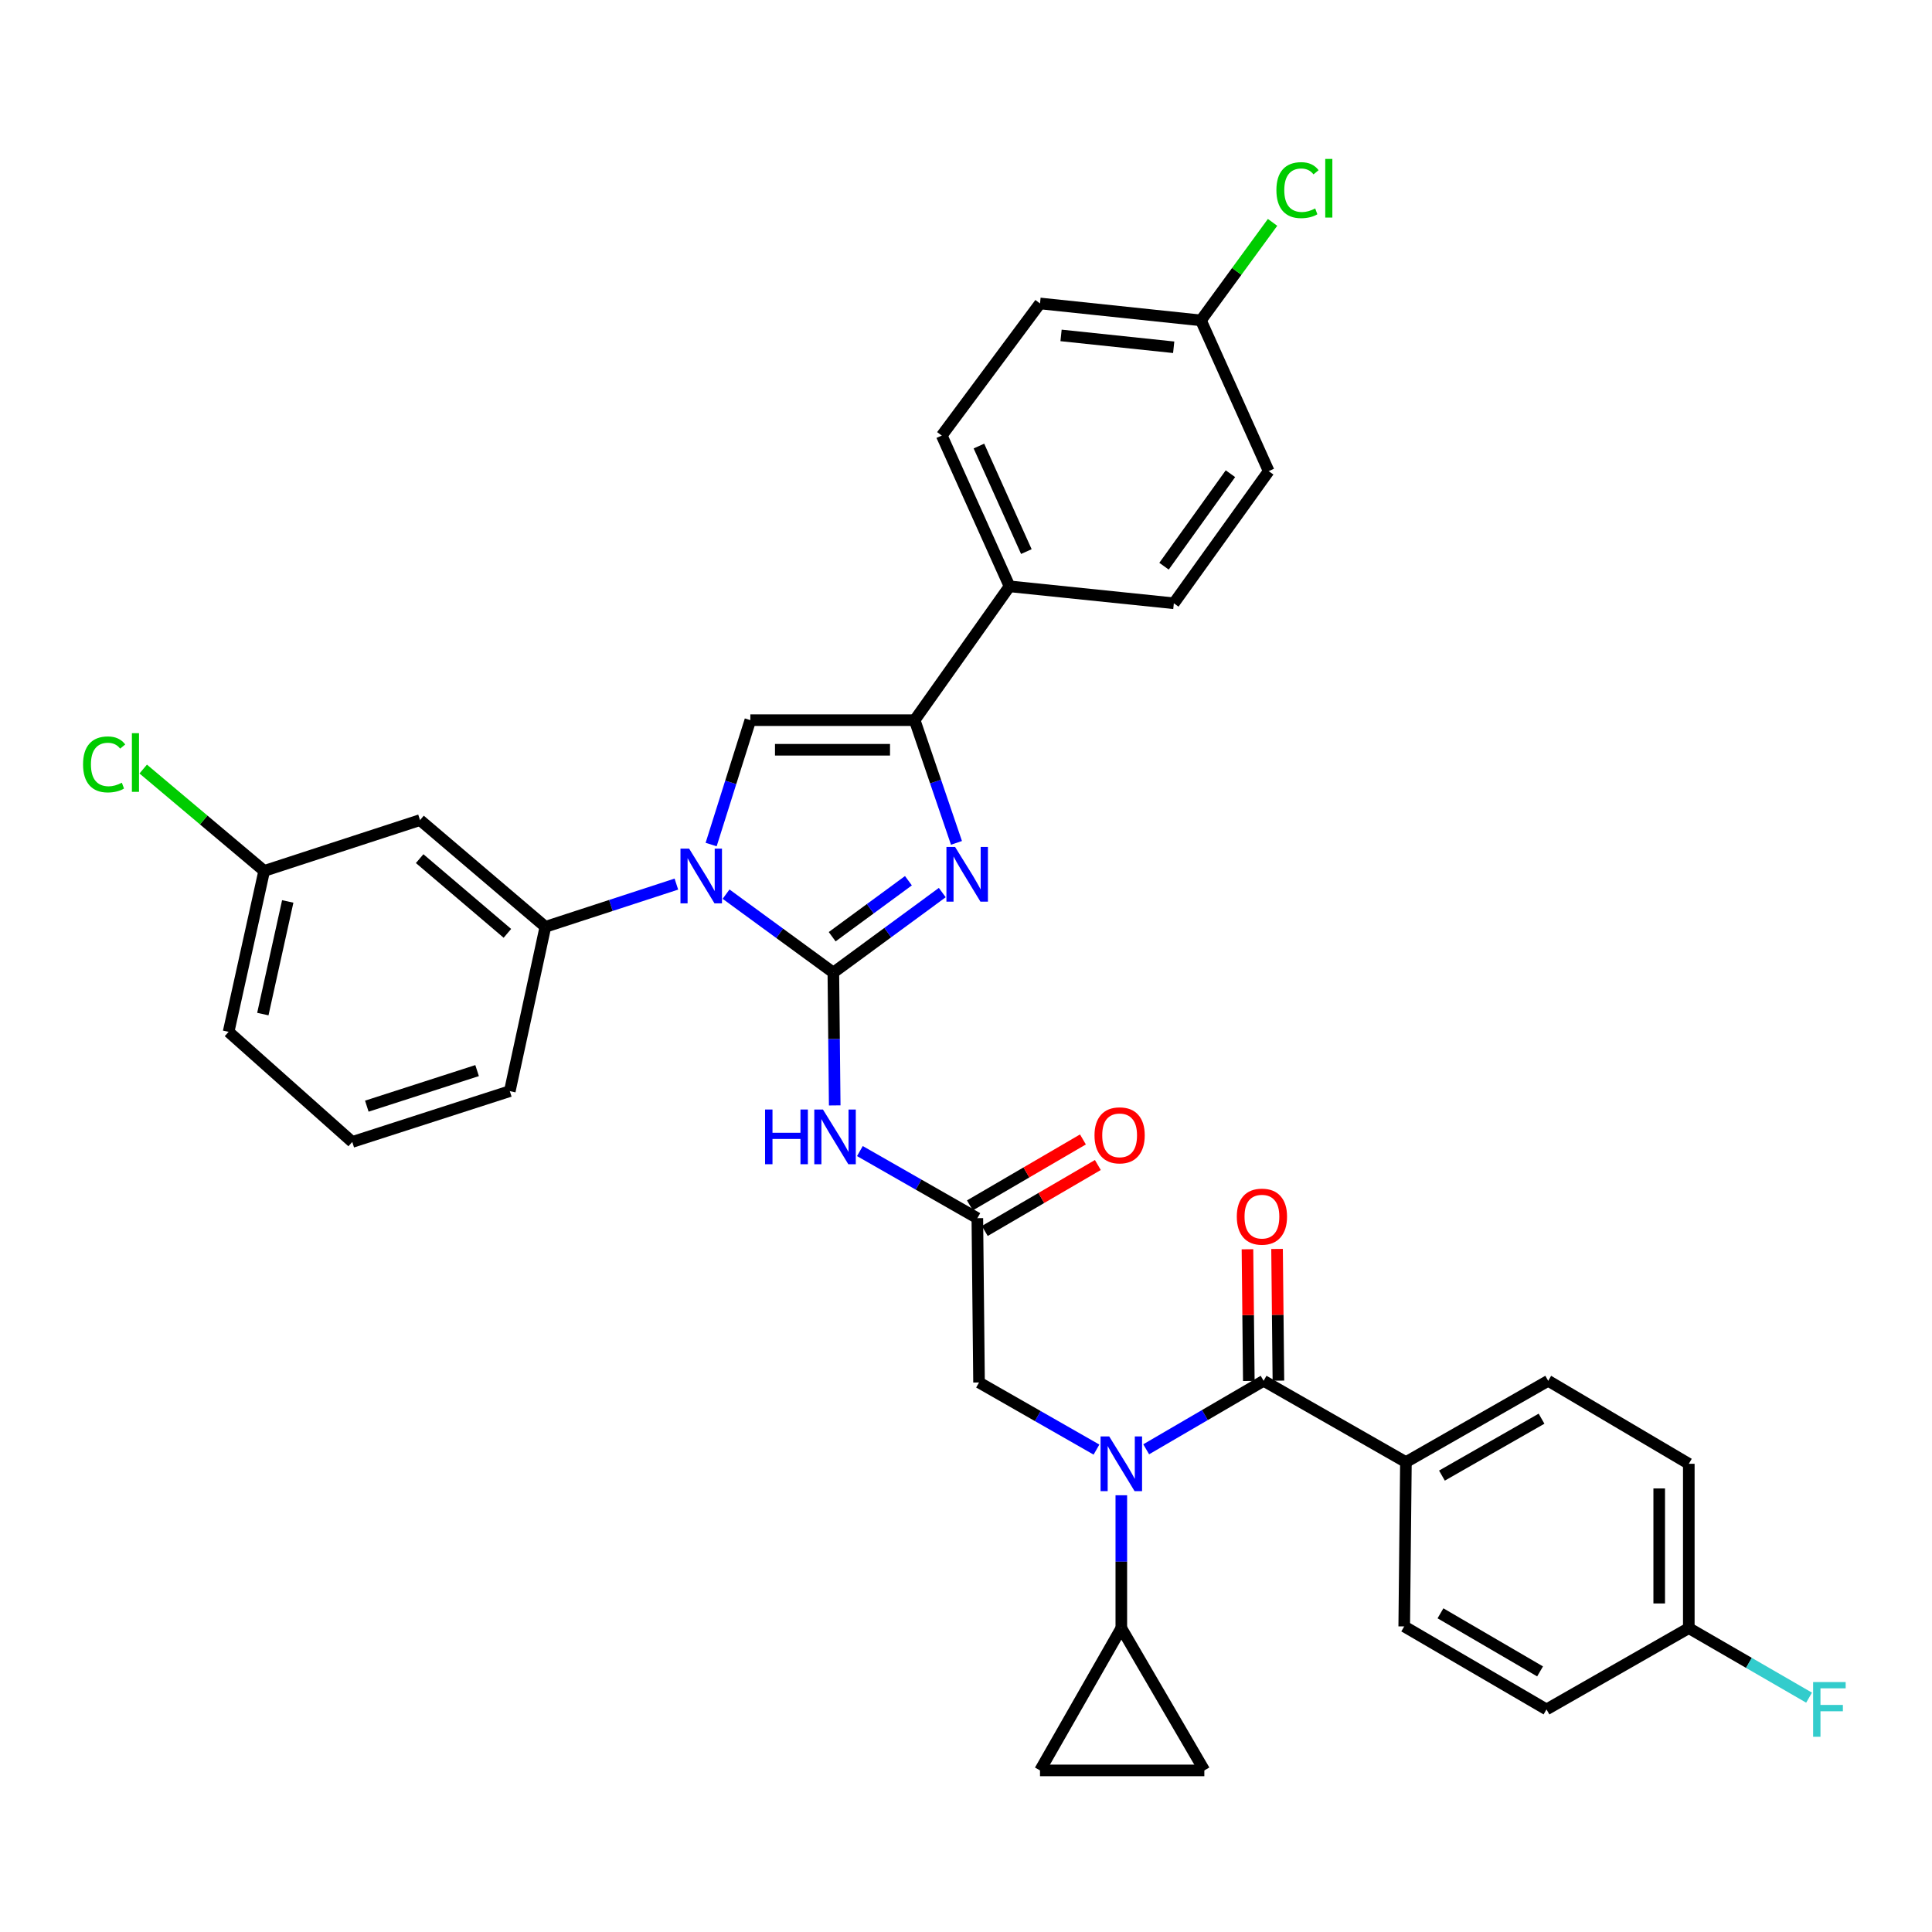 <?xml version='1.0' encoding='iso-8859-1'?>
<svg version='1.1' baseProfile='full'
              xmlns='http://www.w3.org/2000/svg'
                      xmlns:rdkit='http://www.rdkit.org/xml'
                      xmlns:xlink='http://www.w3.org/1999/xlink'
                  xml:space='preserve'
width='1000px' height='1000px' viewBox='0 0 1000 1000'>
<!-- END OF HEADER -->
<rect style='opacity:1.0;fill:#FFFFFF;stroke:none' width='1000' height='1000' x='0' y='0'> </rect>
<path class='bond-0' d='M 567.532,750.31 L 537.139,732.942' style='fill:none;fill-rule:evenodd;stroke:#0000FF;stroke-width:6px;stroke-linecap:butt;stroke-linejoin:miter;stroke-opacity:1' />
<path class='bond-0' d='M 537.139,732.942 L 506.747,715.574' style='fill:none;fill-rule:evenodd;stroke:#000000;stroke-width:6px;stroke-linecap:butt;stroke-linejoin:miter;stroke-opacity:1' />
<path class='bond-1' d='M 593.264,750.152 L 623.655,732.425' style='fill:none;fill-rule:evenodd;stroke:#0000FF;stroke-width:6px;stroke-linecap:butt;stroke-linejoin:miter;stroke-opacity:1' />
<path class='bond-1' d='M 623.655,732.425 L 654.046,714.698' style='fill:none;fill-rule:evenodd;stroke:#000000;stroke-width:6px;stroke-linecap:butt;stroke-linejoin:miter;stroke-opacity:1' />
<path class='bond-2' d='M 580.392,773.946 L 580.392,808.326' style='fill:none;fill-rule:evenodd;stroke:#0000FF;stroke-width:6px;stroke-linecap:butt;stroke-linejoin:miter;stroke-opacity:1' />
<path class='bond-2' d='M 580.392,808.326 L 580.392,842.707' style='fill:none;fill-rule:evenodd;stroke:#000000;stroke-width:6px;stroke-linecap:butt;stroke-linejoin:miter;stroke-opacity:1' />
<path class='bond-3' d='M 727.7,756.783 L 801.345,714.698' style='fill:none;fill-rule:evenodd;stroke:#000000;stroke-width:6px;stroke-linecap:butt;stroke-linejoin:miter;stroke-opacity:1' />
<path class='bond-3' d='M 746.346,763.768 L 797.897,734.309' style='fill:none;fill-rule:evenodd;stroke:#000000;stroke-width:6px;stroke-linecap:butt;stroke-linejoin:miter;stroke-opacity:1' />
<path class='bond-4' d='M 727.7,756.783 L 726.823,841.831' style='fill:none;fill-rule:evenodd;stroke:#000000;stroke-width:6px;stroke-linecap:butt;stroke-linejoin:miter;stroke-opacity:1' />
<path class='bond-5' d='M 727.7,756.783 L 654.046,714.698' style='fill:none;fill-rule:evenodd;stroke:#000000;stroke-width:6px;stroke-linecap:butt;stroke-linejoin:miter;stroke-opacity:1' />
<path class='bond-6' d='M 661.704,714.619 L 661.352,680.538' style='fill:none;fill-rule:evenodd;stroke:#000000;stroke-width:6px;stroke-linecap:butt;stroke-linejoin:miter;stroke-opacity:1' />
<path class='bond-6' d='M 661.352,680.538 L 661.001,646.458' style='fill:none;fill-rule:evenodd;stroke:#FF0000;stroke-width:6px;stroke-linecap:butt;stroke-linejoin:miter;stroke-opacity:1' />
<path class='bond-6' d='M 646.388,714.777 L 646.037,680.696' style='fill:none;fill-rule:evenodd;stroke:#000000;stroke-width:6px;stroke-linecap:butt;stroke-linejoin:miter;stroke-opacity:1' />
<path class='bond-6' d='M 646.037,680.696 L 645.686,646.616' style='fill:none;fill-rule:evenodd;stroke:#FF0000;stroke-width:6px;stroke-linecap:butt;stroke-linejoin:miter;stroke-opacity:1' />
<path class='bond-7' d='M 801.345,714.698 L 874.122,757.66' style='fill:none;fill-rule:evenodd;stroke:#000000;stroke-width:6px;stroke-linecap:butt;stroke-linejoin:miter;stroke-opacity:1' />
<path class='bond-8' d='M 726.823,841.831 L 800.469,884.792' style='fill:none;fill-rule:evenodd;stroke:#000000;stroke-width:6px;stroke-linecap:butt;stroke-linejoin:miter;stroke-opacity:1' />
<path class='bond-8' d='M 745.588,835.045 L 797.139,865.118' style='fill:none;fill-rule:evenodd;stroke:#000000;stroke-width:6px;stroke-linecap:butt;stroke-linejoin:miter;stroke-opacity:1' />
<path class='bond-9' d='M 580.392,842.707 L 623.362,916.361' style='fill:none;fill-rule:evenodd;stroke:#000000;stroke-width:6px;stroke-linecap:butt;stroke-linejoin:miter;stroke-opacity:1' />
<path class='bond-10' d='M 580.392,842.707 L 538.307,916.361' style='fill:none;fill-rule:evenodd;stroke:#000000;stroke-width:6px;stroke-linecap:butt;stroke-linejoin:miter;stroke-opacity:1' />
<path class='bond-11' d='M 623.362,916.361 L 538.307,916.361' style='fill:none;fill-rule:evenodd;stroke:#000000;stroke-width:6px;stroke-linecap:butt;stroke-linejoin:miter;stroke-opacity:1' />
<path class='bond-12' d='M 445.077,595.79 L 475.474,613.158' style='fill:none;fill-rule:evenodd;stroke:#0000FF;stroke-width:6px;stroke-linecap:butt;stroke-linejoin:miter;stroke-opacity:1' />
<path class='bond-12' d='M 475.474,613.158 L 505.87,630.527' style='fill:none;fill-rule:evenodd;stroke:#000000;stroke-width:6px;stroke-linecap:butt;stroke-linejoin:miter;stroke-opacity:1' />
<path class='bond-13' d='M 432.049,572.155 L 431.694,537.775' style='fill:none;fill-rule:evenodd;stroke:#0000FF;stroke-width:6px;stroke-linecap:butt;stroke-linejoin:miter;stroke-opacity:1' />
<path class='bond-13' d='M 431.694,537.775 L 431.34,503.394' style='fill:none;fill-rule:evenodd;stroke:#000000;stroke-width:6px;stroke-linecap:butt;stroke-linejoin:miter;stroke-opacity:1' />
<path class='bond-14' d='M 509.729,637.142 L 538.986,620.074' style='fill:none;fill-rule:evenodd;stroke:#000000;stroke-width:6px;stroke-linecap:butt;stroke-linejoin:miter;stroke-opacity:1' />
<path class='bond-14' d='M 538.986,620.074 L 568.243,603.007' style='fill:none;fill-rule:evenodd;stroke:#FF0000;stroke-width:6px;stroke-linecap:butt;stroke-linejoin:miter;stroke-opacity:1' />
<path class='bond-14' d='M 502.012,623.912 L 531.268,606.845' style='fill:none;fill-rule:evenodd;stroke:#000000;stroke-width:6px;stroke-linecap:butt;stroke-linejoin:miter;stroke-opacity:1' />
<path class='bond-14' d='M 531.268,606.845 L 560.525,589.777' style='fill:none;fill-rule:evenodd;stroke:#FF0000;stroke-width:6px;stroke-linecap:butt;stroke-linejoin:miter;stroke-opacity:1' />
<path class='bond-15' d='M 505.87,630.527 L 506.747,715.574' style='fill:none;fill-rule:evenodd;stroke:#000000;stroke-width:6px;stroke-linecap:butt;stroke-linejoin:miter;stroke-opacity:1' />
<path class='bond-16' d='M 375.811,462.809 L 403.576,483.102' style='fill:none;fill-rule:evenodd;stroke:#0000FF;stroke-width:6px;stroke-linecap:butt;stroke-linejoin:miter;stroke-opacity:1' />
<path class='bond-16' d='M 403.576,483.102 L 431.34,503.394' style='fill:none;fill-rule:evenodd;stroke:#000000;stroke-width:6px;stroke-linecap:butt;stroke-linejoin:miter;stroke-opacity:1' />
<path class='bond-17' d='M 368.083,437.138 L 378.231,404.947' style='fill:none;fill-rule:evenodd;stroke:#0000FF;stroke-width:6px;stroke-linecap:butt;stroke-linejoin:miter;stroke-opacity:1' />
<path class='bond-17' d='M 378.231,404.947 L 388.378,372.755' style='fill:none;fill-rule:evenodd;stroke:#000000;stroke-width:6px;stroke-linecap:butt;stroke-linejoin:miter;stroke-opacity:1' />
<path class='bond-18' d='M 350.092,457.607 L 316.19,468.664' style='fill:none;fill-rule:evenodd;stroke:#0000FF;stroke-width:6px;stroke-linecap:butt;stroke-linejoin:miter;stroke-opacity:1' />
<path class='bond-18' d='M 316.19,468.664 L 282.288,479.722' style='fill:none;fill-rule:evenodd;stroke:#000000;stroke-width:6px;stroke-linecap:butt;stroke-linejoin:miter;stroke-opacity:1' />
<path class='bond-19' d='M 431.34,503.394 L 459.532,482.696' style='fill:none;fill-rule:evenodd;stroke:#000000;stroke-width:6px;stroke-linecap:butt;stroke-linejoin:miter;stroke-opacity:1' />
<path class='bond-19' d='M 459.532,482.696 L 487.723,461.998' style='fill:none;fill-rule:evenodd;stroke:#0000FF;stroke-width:6px;stroke-linecap:butt;stroke-linejoin:miter;stroke-opacity:1' />
<path class='bond-19' d='M 430.733,484.839 L 450.467,470.35' style='fill:none;fill-rule:evenodd;stroke:#000000;stroke-width:6px;stroke-linecap:butt;stroke-linejoin:miter;stroke-opacity:1' />
<path class='bond-19' d='M 450.467,470.35 L 470.202,455.862' style='fill:none;fill-rule:evenodd;stroke:#0000FF;stroke-width:6px;stroke-linecap:butt;stroke-linejoin:miter;stroke-opacity:1' />
<path class='bond-20' d='M 495.069,436.269 L 484.247,404.512' style='fill:none;fill-rule:evenodd;stroke:#0000FF;stroke-width:6px;stroke-linecap:butt;stroke-linejoin:miter;stroke-opacity:1' />
<path class='bond-20' d='M 484.247,404.512 L 473.426,372.755' style='fill:none;fill-rule:evenodd;stroke:#000000;stroke-width:6px;stroke-linecap:butt;stroke-linejoin:miter;stroke-opacity:1' />
<path class='bond-21' d='M 473.426,372.755 L 522.531,303.484' style='fill:none;fill-rule:evenodd;stroke:#000000;stroke-width:6px;stroke-linecap:butt;stroke-linejoin:miter;stroke-opacity:1' />
<path class='bond-22' d='M 473.426,372.755 L 388.378,372.755' style='fill:none;fill-rule:evenodd;stroke:#000000;stroke-width:6px;stroke-linecap:butt;stroke-linejoin:miter;stroke-opacity:1' />
<path class='bond-22' d='M 460.668,388.072 L 401.135,388.072' style='fill:none;fill-rule:evenodd;stroke:#000000;stroke-width:6px;stroke-linecap:butt;stroke-linejoin:miter;stroke-opacity:1' />
<path class='bond-23' d='M 522.531,303.484 L 487.457,225.448' style='fill:none;fill-rule:evenodd;stroke:#000000;stroke-width:6px;stroke-linecap:butt;stroke-linejoin:miter;stroke-opacity:1' />
<path class='bond-23' d='M 531.24,285.499 L 506.688,230.874' style='fill:none;fill-rule:evenodd;stroke:#000000;stroke-width:6px;stroke-linecap:butt;stroke-linejoin:miter;stroke-opacity:1' />
<path class='bond-24' d='M 522.531,303.484 L 607.578,312.257' style='fill:none;fill-rule:evenodd;stroke:#000000;stroke-width:6px;stroke-linecap:butt;stroke-linejoin:miter;stroke-opacity:1' />
<path class='bond-25' d='M 487.457,225.448 L 538.307,157.061' style='fill:none;fill-rule:evenodd;stroke:#000000;stroke-width:6px;stroke-linecap:butt;stroke-linejoin:miter;stroke-opacity:1' />
<path class='bond-26' d='M 217.407,424.482 L 282.288,479.722' style='fill:none;fill-rule:evenodd;stroke:#000000;stroke-width:6px;stroke-linecap:butt;stroke-linejoin:miter;stroke-opacity:1' />
<path class='bond-26' d='M 217.21,444.43 L 262.627,483.098' style='fill:none;fill-rule:evenodd;stroke:#000000;stroke-width:6px;stroke-linecap:butt;stroke-linejoin:miter;stroke-opacity:1' />
<path class='bond-27' d='M 217.407,424.482 L 136.742,450.783' style='fill:none;fill-rule:evenodd;stroke:#000000;stroke-width:6px;stroke-linecap:butt;stroke-linejoin:miter;stroke-opacity:1' />
<path class='bond-28' d='M 282.288,479.722 L 263.875,564.769' style='fill:none;fill-rule:evenodd;stroke:#000000;stroke-width:6px;stroke-linecap:butt;stroke-linejoin:miter;stroke-opacity:1' />
<path class='bond-29' d='M 136.742,450.783 L 105.434,424.42' style='fill:none;fill-rule:evenodd;stroke:#000000;stroke-width:6px;stroke-linecap:butt;stroke-linejoin:miter;stroke-opacity:1' />
<path class='bond-29' d='M 105.434,424.42 L 74.126,398.058' style='fill:none;fill-rule:evenodd;stroke:#00CC00;stroke-width:6px;stroke-linecap:butt;stroke-linejoin:miter;stroke-opacity:1' />
<path class='bond-30' d='M 136.742,450.783 L 118.328,534.077' style='fill:none;fill-rule:evenodd;stroke:#000000;stroke-width:6px;stroke-linecap:butt;stroke-linejoin:miter;stroke-opacity:1' />
<path class='bond-30' d='M 148.935,466.583 L 136.046,524.889' style='fill:none;fill-rule:evenodd;stroke:#000000;stroke-width:6px;stroke-linecap:butt;stroke-linejoin:miter;stroke-opacity:1' />
<path class='bond-31' d='M 182.333,591.071 L 118.328,534.077' style='fill:none;fill-rule:evenodd;stroke:#000000;stroke-width:6px;stroke-linecap:butt;stroke-linejoin:miter;stroke-opacity:1' />
<path class='bond-32' d='M 182.333,591.071 L 263.875,564.769' style='fill:none;fill-rule:evenodd;stroke:#000000;stroke-width:6px;stroke-linecap:butt;stroke-linejoin:miter;stroke-opacity:1' />
<path class='bond-32' d='M 189.863,572.549 L 246.942,554.138' style='fill:none;fill-rule:evenodd;stroke:#000000;stroke-width:6px;stroke-linecap:butt;stroke-linejoin:miter;stroke-opacity:1' />
<path class='bond-33' d='M 607.578,312.257 L 656.675,243.861' style='fill:none;fill-rule:evenodd;stroke:#000000;stroke-width:6px;stroke-linecap:butt;stroke-linejoin:miter;stroke-opacity:1' />
<path class='bond-33' d='M 602.5,293.066 L 636.868,245.189' style='fill:none;fill-rule:evenodd;stroke:#000000;stroke-width:6px;stroke-linecap:butt;stroke-linejoin:miter;stroke-opacity:1' />
<path class='bond-34' d='M 621.601,165.834 L 656.675,243.861' style='fill:none;fill-rule:evenodd;stroke:#000000;stroke-width:6px;stroke-linecap:butt;stroke-linejoin:miter;stroke-opacity:1' />
<path class='bond-35' d='M 621.601,165.834 L 640.14,140.465' style='fill:none;fill-rule:evenodd;stroke:#000000;stroke-width:6px;stroke-linecap:butt;stroke-linejoin:miter;stroke-opacity:1' />
<path class='bond-35' d='M 640.14,140.465 L 658.679,115.096' style='fill:none;fill-rule:evenodd;stroke:#00CC00;stroke-width:6px;stroke-linecap:butt;stroke-linejoin:miter;stroke-opacity:1' />
<path class='bond-36' d='M 621.601,165.834 L 538.307,157.061' style='fill:none;fill-rule:evenodd;stroke:#000000;stroke-width:6px;stroke-linecap:butt;stroke-linejoin:miter;stroke-opacity:1' />
<path class='bond-36' d='M 607.503,179.75 L 549.197,173.609' style='fill:none;fill-rule:evenodd;stroke:#000000;stroke-width:6px;stroke-linecap:butt;stroke-linejoin:miter;stroke-opacity:1' />
<path class='bond-37' d='M 874.122,842.707 L 800.469,884.792' style='fill:none;fill-rule:evenodd;stroke:#000000;stroke-width:6px;stroke-linecap:butt;stroke-linejoin:miter;stroke-opacity:1' />
<path class='bond-38' d='M 874.122,842.707 L 905.246,860.707' style='fill:none;fill-rule:evenodd;stroke:#000000;stroke-width:6px;stroke-linecap:butt;stroke-linejoin:miter;stroke-opacity:1' />
<path class='bond-38' d='M 905.246,860.707 L 936.37,878.707' style='fill:none;fill-rule:evenodd;stroke:#33CCCC;stroke-width:6px;stroke-linecap:butt;stroke-linejoin:miter;stroke-opacity:1' />
<path class='bond-39' d='M 874.122,842.707 L 874.122,757.66' style='fill:none;fill-rule:evenodd;stroke:#000000;stroke-width:6px;stroke-linecap:butt;stroke-linejoin:miter;stroke-opacity:1' />
<path class='bond-39' d='M 858.806,829.95 L 858.806,770.417' style='fill:none;fill-rule:evenodd;stroke:#000000;stroke-width:6px;stroke-linecap:butt;stroke-linejoin:miter;stroke-opacity:1' />
<path  class='atom-0' d='M 574.132 743.5
L 583.412 758.5
Q 584.332 759.98, 585.812 762.66
Q 587.292 765.34, 587.372 765.5
L 587.372 743.5
L 591.132 743.5
L 591.132 771.82
L 587.252 771.82
L 577.292 755.42
Q 576.132 753.5, 574.892 751.3
Q 573.692 749.1, 573.332 748.42
L 573.332 771.82
L 569.652 771.82
L 569.652 743.5
L 574.132 743.5
' fill='#0000FF'/>
<path  class='atom-3' d='M 640.169 629.73
Q 640.169 622.93, 643.529 619.13
Q 646.889 615.33, 653.169 615.33
Q 659.449 615.33, 662.809 619.13
Q 666.169 622.93, 666.169 629.73
Q 666.169 636.61, 662.769 640.53
Q 659.369 644.41, 653.169 644.41
Q 646.929 644.41, 643.529 640.53
Q 640.169 636.65, 640.169 629.73
M 653.169 641.21
Q 657.489 641.21, 659.809 638.33
Q 662.169 635.41, 662.169 629.73
Q 662.169 624.17, 659.809 621.37
Q 657.489 618.53, 653.169 618.53
Q 648.849 618.53, 646.489 621.33
Q 644.169 624.13, 644.169 629.73
Q 644.169 635.45, 646.489 638.33
Q 648.849 641.21, 653.169 641.21
' fill='#FF0000'/>
<path  class='atom-8' d='M 395.997 574.281
L 399.837 574.281
L 399.837 586.321
L 414.317 586.321
L 414.317 574.281
L 418.157 574.281
L 418.157 602.601
L 414.317 602.601
L 414.317 589.521
L 399.837 589.521
L 399.837 602.601
L 395.997 602.601
L 395.997 574.281
' fill='#0000FF'/>
<path  class='atom-8' d='M 425.957 574.281
L 435.237 589.281
Q 436.157 590.761, 437.637 593.441
Q 439.117 596.121, 439.197 596.281
L 439.197 574.281
L 442.957 574.281
L 442.957 602.601
L 439.077 602.601
L 429.117 586.201
Q 427.957 584.281, 426.717 582.081
Q 425.517 579.881, 425.157 579.201
L 425.157 602.601
L 421.477 602.601
L 421.477 574.281
L 425.957 574.281
' fill='#0000FF'/>
<path  class='atom-10' d='M 566.516 587.645
Q 566.516 580.845, 569.876 577.045
Q 573.236 573.245, 579.516 573.245
Q 585.796 573.245, 589.156 577.045
Q 592.516 580.845, 592.516 587.645
Q 592.516 594.525, 589.116 598.445
Q 585.716 602.325, 579.516 602.325
Q 573.276 602.325, 569.876 598.445
Q 566.516 594.565, 566.516 587.645
M 579.516 599.125
Q 583.836 599.125, 586.156 596.245
Q 588.516 593.325, 588.516 587.645
Q 588.516 582.085, 586.156 579.285
Q 583.836 576.445, 579.516 576.445
Q 575.196 576.445, 572.836 579.245
Q 570.516 582.045, 570.516 587.645
Q 570.516 593.365, 572.836 596.245
Q 575.196 599.125, 579.516 599.125
' fill='#FF0000'/>
<path  class='atom-12' d='M 356.693 439.252
L 365.973 454.252
Q 366.893 455.732, 368.373 458.412
Q 369.853 461.092, 369.933 461.252
L 369.933 439.252
L 373.693 439.252
L 373.693 467.572
L 369.813 467.572
L 359.853 451.172
Q 358.693 449.252, 357.453 447.052
Q 356.253 444.852, 355.893 444.172
L 355.893 467.572
L 352.213 467.572
L 352.213 439.252
L 356.693 439.252
' fill='#0000FF'/>
<path  class='atom-14' d='M 494.352 438.376
L 503.632 453.376
Q 504.552 454.856, 506.032 457.536
Q 507.512 460.216, 507.592 460.376
L 507.592 438.376
L 511.352 438.376
L 511.352 466.696
L 507.472 466.696
L 497.512 450.296
Q 496.352 448.376, 495.112 446.176
Q 493.912 443.976, 493.552 443.296
L 493.552 466.696
L 489.872 466.696
L 489.872 438.376
L 494.352 438.376
' fill='#0000FF'/>
<path  class='atom-22' d='M 42.988 395.655
Q 42.988 388.615, 46.268 384.935
Q 49.588 381.215, 55.868 381.215
Q 61.708 381.215, 64.828 385.335
L 62.188 387.495
Q 59.908 384.495, 55.868 384.495
Q 51.588 384.495, 49.308 387.375
Q 47.068 390.215, 47.068 395.655
Q 47.068 401.255, 49.388 404.135
Q 51.748 407.015, 56.308 407.015
Q 59.428 407.015, 63.068 405.135
L 64.188 408.135
Q 62.708 409.095, 60.468 409.655
Q 58.228 410.215, 55.748 410.215
Q 49.588 410.215, 46.268 406.455
Q 42.988 402.695, 42.988 395.655
' fill='#00CC00'/>
<path  class='atom-22' d='M 68.268 379.495
L 71.948 379.495
L 71.948 409.855
L 68.268 409.855
L 68.268 379.495
' fill='#00CC00'/>
<path  class='atom-30' d='M 660.663 98.419
Q 660.663 91.379, 663.943 87.699
Q 667.263 83.979, 673.543 83.979
Q 679.383 83.979, 682.503 88.099
L 679.863 90.259
Q 677.583 87.259, 673.543 87.259
Q 669.263 87.259, 666.983 90.139
Q 664.743 92.979, 664.743 98.419
Q 664.743 104.019, 667.063 106.899
Q 669.423 109.779, 673.983 109.779
Q 677.103 109.779, 680.743 107.899
L 681.863 110.899
Q 680.383 111.859, 678.143 112.419
Q 675.903 112.979, 673.423 112.979
Q 667.263 112.979, 663.943 109.219
Q 660.663 105.459, 660.663 98.419
' fill='#00CC00'/>
<path  class='atom-30' d='M 685.943 82.259
L 689.623 82.259
L 689.623 112.619
L 685.943 112.619
L 685.943 82.259
' fill='#00CC00'/>
<path  class='atom-35' d='M 938.471 870.632
L 955.311 870.632
L 955.311 873.872
L 942.271 873.872
L 942.271 882.472
L 953.871 882.472
L 953.871 885.752
L 942.271 885.752
L 942.271 898.952
L 938.471 898.952
L 938.471 870.632
' fill='#33CCCC'/>
</svg>
